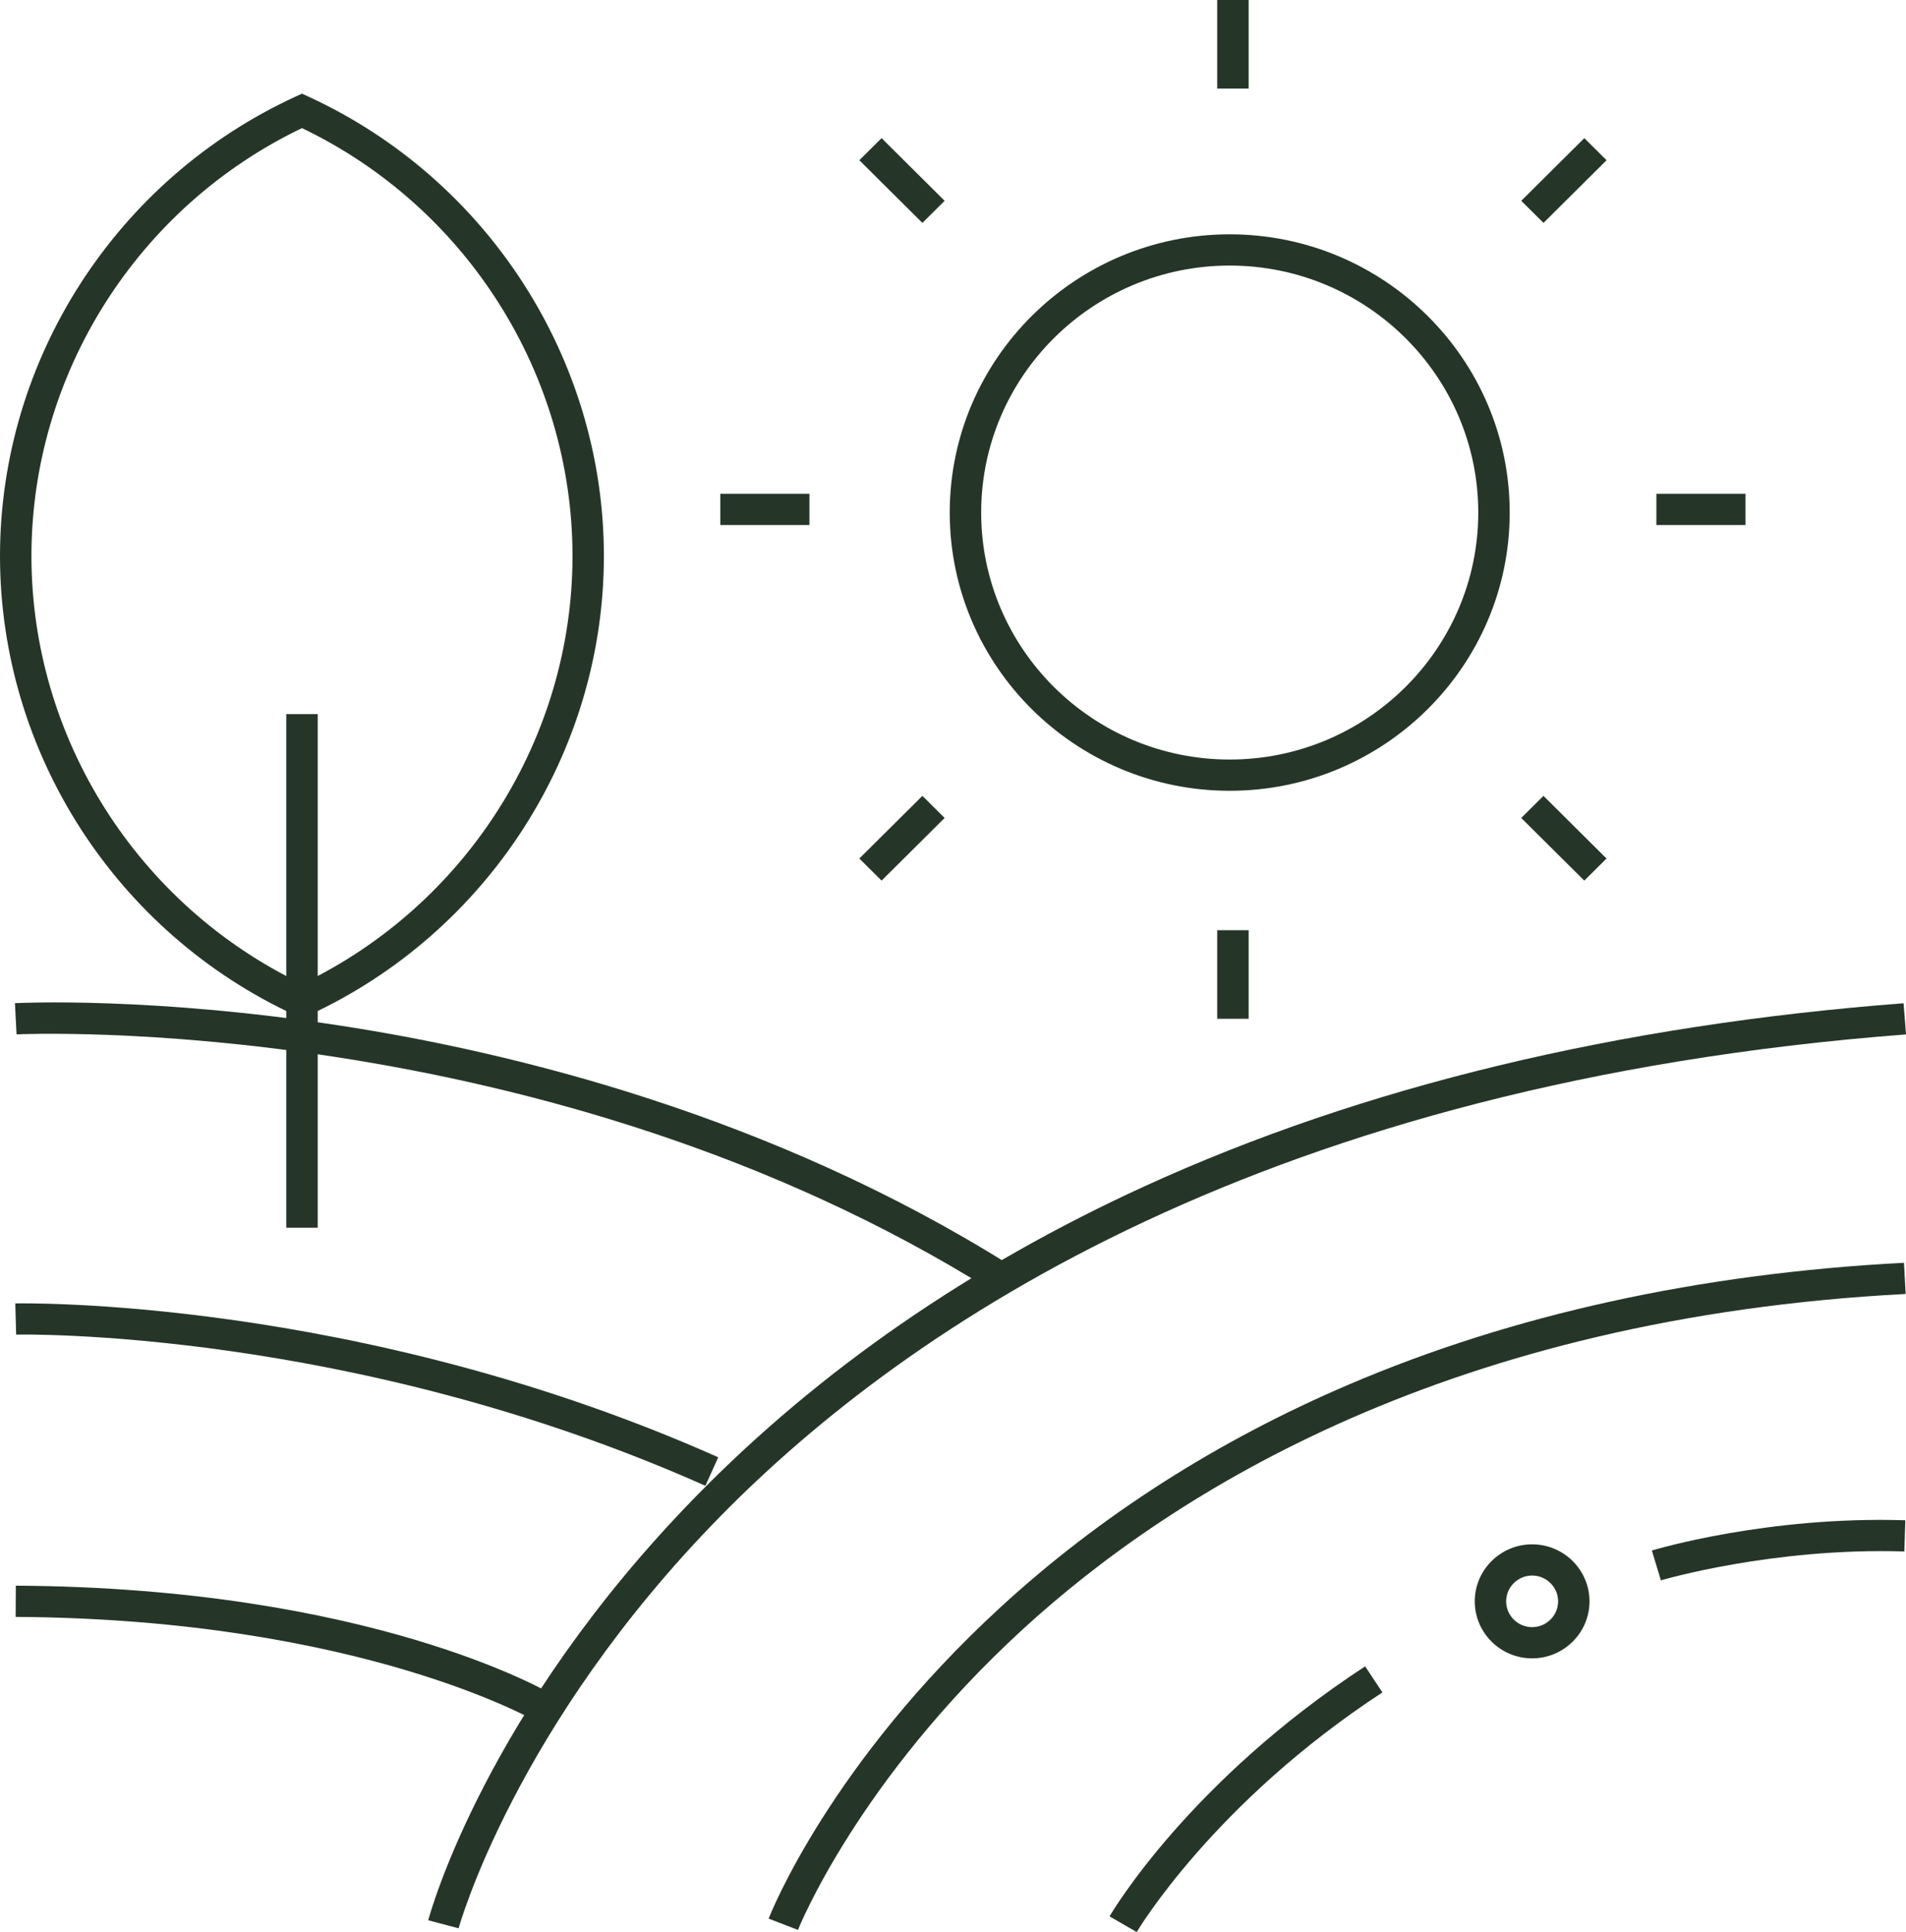 <svg width="151" height="153" viewBox="0 0 151 153" fill="none" xmlns="http://www.w3.org/2000/svg">
<g clip-path="url(#clip0_42_276)">
<path d="M97.422 62.621C85.191 62.621 75.241 52.738 75.241 40.589C75.241 28.439 85.191 18.556 97.422 18.556C109.654 18.556 119.604 28.439 119.604 40.589C119.604 52.738 109.654 62.621 97.422 62.621ZM97.422 21.03C86.566 21.03 77.732 29.805 77.732 40.589C77.732 51.372 86.566 60.147 97.422 60.147C108.279 60.147 117.113 51.372 117.113 40.589C117.113 29.805 108.279 21.03 97.422 21.03Z" fill="#253628"/>
<path d="M98.922 0H96.431V7.014H98.922V0Z" fill="#253628"/>
<path d="M98.922 73.662H96.431V80.676H98.922V73.662Z" fill="#253628"/>
<path d="M64.125 39.102H57.064V41.577H64.125V39.102Z" fill="#253628"/>
<path d="M138.285 39.102H131.224V41.577H138.285V39.102Z" fill="#253628"/>
<path d="M69.841 10.939L68.08 12.689L73.075 17.651L74.837 15.901L69.841 10.939Z" fill="#253628"/>
<path d="M122.279 63.024L120.517 64.774L125.513 69.736L127.274 67.986L122.279 63.024Z" fill="#253628"/>
<path d="M73.076 63.023L68.08 67.985L69.841 69.735L74.837 64.773L73.076 63.023Z" fill="#253628"/>
<path d="M125.515 10.939L120.52 15.901L122.281 17.651L127.277 12.689L125.515 10.939Z" fill="#253628"/>
<path d="M25.17 56.55H22.679V97.223H25.17V56.55Z" fill="#253628"/>
<path d="M23.923 80.644L23.401 80.404C9.186 73.86 0 59.582 0 44.03C0 28.478 9.186 14.2 23.401 7.656L23.923 7.416L24.445 7.656C38.66 14.2 47.842 28.478 47.842 44.03C47.842 59.582 38.656 73.86 24.445 80.404L23.923 80.644ZM23.923 10.145C10.881 16.392 2.491 29.629 2.491 44.03C2.491 58.431 10.885 71.668 23.923 77.915C36.961 71.668 45.355 58.431 45.355 44.03C45.355 29.629 36.961 16.392 23.923 10.145Z" fill="#253628"/>
<path d="M36.332 152.7L33.926 152.065C34.104 151.397 38.493 135.51 55.145 118.49C64.9 108.518 76.861 100.255 90.692 93.933C107.941 86.048 128.168 81.173 150.808 79.447L151 81.915C100.539 85.766 72.049 104.808 57.039 120.106C40.785 136.671 36.375 152.545 36.332 152.703V152.7Z" fill="#253628"/>
<path d="M63.215 152.827L60.895 151.934C61.087 151.44 65.781 139.658 79.26 127.279C87.156 120.025 96.441 114.092 106.857 109.641C119.849 104.089 134.65 100.845 150.84 99.998L150.972 102.468C115.08 104.346 93.137 117.932 81.051 129.001C67.949 140.999 63.261 152.711 63.219 152.827H63.215Z" fill="#253628"/>
<path d="M90.056 153L87.902 151.757C88.154 151.323 94.267 141.038 108.151 131.956L109.519 134.02C96.118 142.785 90.112 152.898 90.056 152.996V153Z" fill="#253628"/>
<path d="M131.583 125.15L130.865 122.782C131.238 122.672 140.09 120.046 150.947 120.389L150.868 122.859C140.442 122.535 131.672 125.122 131.583 125.147V125.15Z" fill="#253628"/>
<path d="M78.677 102.278C43.223 80.03 1.724 81.89 1.311 81.911L1.183 79.44C1.617 79.419 11.951 78.918 26.901 81.209C40.7 83.323 61.115 88.332 80.01 100.188L78.68 102.278H78.677Z" fill="#253628"/>
<path d="M55.88 117.657C27.771 105.144 1.539 105.677 1.279 105.687L1.212 103.216C1.482 103.213 28.251 102.648 56.9 115.401L55.884 117.657H55.88Z" fill="#253628"/>
<path d="M42.665 136.41C42.526 136.329 28.543 128.204 1.24 128.041L1.254 125.567C29.314 125.733 43.365 133.939 43.947 134.289L42.665 136.407L43.308 135.348L42.668 136.407L42.665 136.41Z" fill="#253628"/>
<path d="M121.381 131.324C118.872 131.324 116.836 129.298 116.836 126.809C116.836 124.321 118.875 122.295 121.381 122.295C123.886 122.295 125.926 124.321 125.926 126.809C125.926 129.298 123.886 131.324 121.381 131.324ZM121.381 124.766C120.247 124.766 119.323 125.683 119.323 126.809C119.323 127.935 120.247 128.853 121.381 128.853C122.514 128.853 123.438 127.935 123.438 126.809C123.438 125.683 122.514 124.766 121.381 124.766Z" fill="#253628"/>
</g>
<defs>
<clipPath id="clip0_42_276">
<rect width="151" height="153" fill="white"/>
</clipPath>
</defs>
</svg>
